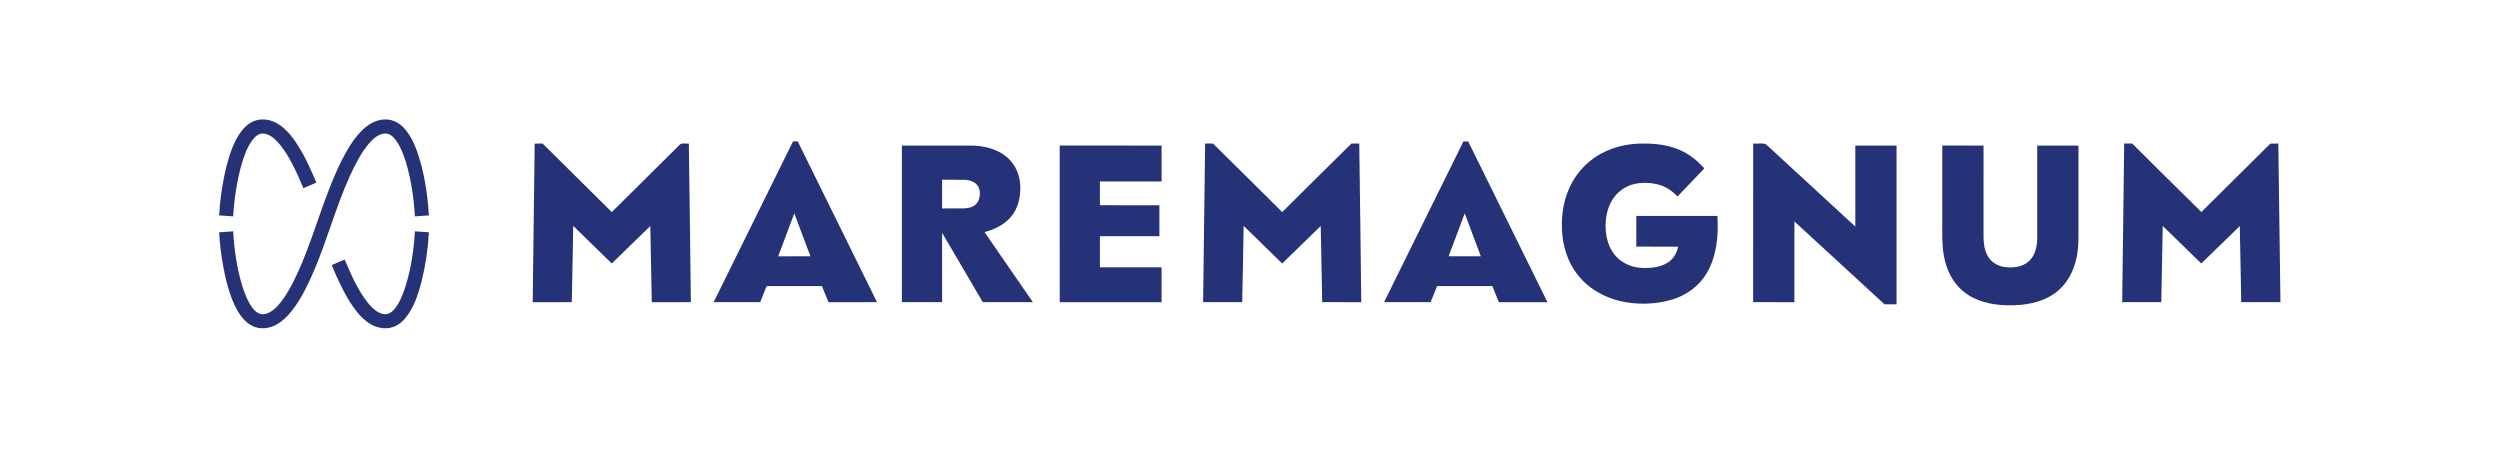<?xml version="1.0" encoding="utf-8"?>
<!-- Generator: Adobe Illustrator 27.3.0, SVG Export Plug-In . SVG Version: 6.00 Build 0)  -->
<svg version="1.1" id="Capa_1" xmlns="http://www.w3.org/2000/svg" xmlns:xlink="http://www.w3.org/1999/xlink" x="0px" y="0px"
	 viewBox="0 0 1920 344.62" style="enable-background:new 0 0 1920 344.62;" xml:space="preserve">
<style type="text/css">
	.st0{fill:#253278;}
</style>
<g id="_x23_000000ff_00000051348172036828961320000017023571340546040485_">
	<path class="st0" d="M193.17,93.85c5.71-3.15,12.92-2.62,18.6,0.33c6.16,3.18,10.83,8.53,14.78,14.1
		c6.84,9.88,11.77,20.92,16.41,31.97c-3.31,1.43-6.62,2.86-9.95,4.25c-4.96-11.56-9.98-23.32-17.84-33.25
		c-3.28-3.87-7.21-7.97-12.5-8.67c-3.61-0.49-6.65,2.14-8.69,4.81c-4.21,5.6-6.5,12.36-8.5,19.01c-3.6,12.96-5.59,26.35-6.4,39.76
		c-3.59-0.19-7.17-0.5-10.76-0.73c0.52-10.53,1.99-21.01,4.12-31.33c1.94-9.03,4.4-18.03,8.57-26.31
		C183.85,102.29,187.61,96.9,193.17,93.85z"/>
	<path class="st0" d="M279.43,98.84c4.66-4.25,10.74-7.37,17.19-7.09c5.2,0.04,10.05,2.74,13.54,6.47
		c4.65,4.97,7.65,11.22,9.99,17.55c5.64,15.94,8.18,32.84,9.25,49.66c-3.59,0.24-7.19,0.53-10.78,0.75
		c-0.78-14.16-2.86-28.33-6.98-41.92c-1.88-5.89-4.09-11.82-7.79-16.83c-2.03-2.71-5.09-5.29-8.71-4.86
		c-4.78,0.53-8.55,3.99-11.61,7.44c-6.39,7.52-10.82,16.45-14.92,25.37c-10.73,23.66-17.32,48.92-27.56,72.78
		c-4.48,10.38-9.41,20.7-16.28,29.74c-4.11,5.28-9.04,10.27-15.37,12.75c-5.52,2.19-12.12,2.01-17.2-1.22
		c-5.53-3.48-9.2-9.18-11.97-14.96c-4.56-9.77-7.06-20.35-8.98-30.91c-1.46-8.32-2.51-16.71-2.94-25.14
		c3.59-0.25,7.18-0.54,10.78-0.75c0.82,14.52,2.94,29.03,7.29,42.93c1.95,5.86,4.19,11.8,8.14,16.64c2.09,2.6,5.39,4.73,8.87,3.92
		c5.51-1.15,9.5-5.58,12.82-9.82c6.69-8.97,11.38-19.23,15.75-29.48c10.96-26.21,17.96-54.01,30.84-79.44
		C267.25,113.88,272.24,105.38,279.43,98.84z"/>
	<path class="st0" d="M548.07,232.06c20.35-41.13,40.6-82.32,60.95-123.45c1.21,0,2.42,0,3.65,0
		c20.26,41.17,40.62,82.28,60.88,123.45c-12.43,0.02-24.86-0.02-37.28,0.02c-1.71-4.11-3.35-8.26-5.03-12.39
		c-14.15,0.01-28.3-0.01-42.45,0.01c-1.65,4.12-3.32,8.24-4.98,12.36C571.9,232.06,559.99,232.07,548.07,232.06 M610.03,163.85
		c-4.13,10.99-8.26,21.99-12.37,32.99c8.24,0,16.49,0.01,24.74-0.01C618.27,185.84,614.15,174.84,610.03,163.85z"/>
	<path class="st0" d="M1062.96,232.06c20.36-41.13,40.6-82.33,60.97-123.46c1.19,0.01,2.42,0.02,3.64,0.04
		c20.26,41.16,40.61,82.28,60.88,123.43c-12.45-0.01-24.89,0-37.33,0c-1.65-4.13-3.33-8.24-4.98-12.37c-14.15,0-28.3-0.01-42.44,0
		c-1.68,4.11-3.34,8.24-4.98,12.36C1086.8,232.07,1074.88,232.07,1062.96,232.06 M1124.92,163.85
		c-4.14,10.99-8.25,21.99-12.38,32.98c8.25,0.01,16.49,0.01,24.74,0C1133.17,185.83,1129.05,174.84,1124.92,163.85z"/>
	<path class="st0" d="M410.64,110.27c2.03-0.01,4.06-0.01,6.09-0.03c17.74,17.52,35.42,35.1,53.14,52.63
		c17.16-17.07,34.37-34.08,51.56-51.12c1.77-2.45,5.04-1.26,7.6-1.48c0.51,40.6,1.14,81.19,1.55,121.79
		c-10.01,0.01-20.02,0.01-30.02,0.01c-0.37-19.5-0.75-39-1.12-58.5c-9.87,9.6-19.73,19.2-29.6,28.79
		c-9.83-9.66-19.79-19.21-29.61-28.89c-0.28,19.53-0.71,39.06-1.1,58.59c-10,0.01-20.01,0.01-30.01,0.01
		C409.53,191.46,410.21,150.87,410.64,110.27z"/>
	<path class="st0" d="M925.54,110.26c2,0,4-0.01,6.01-0.03c17.8,17.47,35.47,35.08,53.19,52.65c17.71-17.55,35.37-35.16,53.16-52.63
		c1.99,0,4,0,6.01,0.01c0.5,40.6,1.16,81.2,1.55,121.81c-10.01-0.01-20.02,0-30.02-0.01c-0.37-19.51-0.74-39.01-1.12-58.51
		c-9.85,9.61-19.73,19.21-29.6,28.8c-9.82-9.67-19.79-19.2-29.6-28.89c-0.28,19.53-0.71,39.06-1.1,58.59c-10,0.01-20,0.01-30.01,0
		C924.41,191.46,925.1,150.86,925.54,110.26z"/>
	<path class="st0" d="M1224.64,121.05c11.1-7.66,24.78-11.04,38.18-10.81c11.76-0.05,23.96,2.03,33.98,8.53
		c4.52,2.9,8.53,6.55,12.14,10.53c-6.83,7.23-13.71,14.42-20.62,21.58c-4.26-4.45-9.58-8.04-15.66-9.39
		c-7.22-1.54-15.04-1.67-21.93,1.28c-6.01,2.52-10.96,7.32-13.83,13.15c-3.29,6.59-4.21,14.14-3.64,21.42
		c0.6,7.45,3.22,15.03,8.63,20.36c4.93,4.98,11.85,7.63,18.78,8.04c6.81,0.34,14.07-0.3,20-3.98c4.4-2.66,7.13-7.38,8.13-12.34
		c-10.71-0.03-21.42,0-32.14-0.01c0.01-7.85-0.01-15.7,0.01-23.56c20.77,0.01,41.53,0.01,62.3,0.01
		c0.89,14.83-0.42,30.51-8.04,43.61c-5.68,9.89-15.42,17.08-26.24,20.44c-11.35,3.52-23.54,4.12-35.25,2.35
		c-13.43-2.13-26.48-8.33-35.59-18.59c-7.92-8.74-12.48-20.18-13.82-31.83c-1.49-12.91,0-26.39,5.56-38.23
		C1209.8,134.58,1216.41,126.67,1224.64,121.05z"/>
	<path class="st0" d="M1346.43,232.06c0.01-40.6-0.03-81.2,0.01-121.8c3.23,0.37,6.88-0.76,9.87,0.59
		c22.89,21.01,45.71,42.11,68.57,63.16c-0.01-20.74,0-41.47-0.01-62.2c10.56-0.01,21.13-0.01,31.69-0.01
		c0,40.64,0,81.28-0.01,121.92c-3.07,0-6.13,0-9.2,0.01c-23.08-21.22-46.16-42.44-69.24-63.65c-0.04,20.66,0,41.33-0.02,61.99
		C1367.55,232.07,1356.99,232.07,1346.43,232.06z"/>
	<path class="st0" d="M1631.38,110.26c2.04-0.01,4.09-0.01,6.16-0.01c17.69,17.55,35.33,35.14,53.11,52.58
		c17.63-17.55,35.34-35.04,53.01-52.55c2.01-0.03,4.04-0.03,6.09-0.03c0.6,40.6,1.05,81.2,1.64,121.8
		c-10.04,0.01-20.07,0.01-30.11,0c-0.35-19.49-0.73-38.97-1.11-58.45c-9.9,9.54-19.71,19.19-29.6,28.74
		c-9.83-9.63-19.72-19.21-29.59-28.81c-0.3,19.51-0.69,39.01-1.11,58.52c-10.01,0-20.01,0.01-30.02-0.01
		C1630.28,191.46,1630.96,150.86,1631.38,110.26z"/>
	<path class="st0" d="M692.65,111.8c17.83,0,35.67-0.04,53.51,0.01c9.93,0.15,20.36,2.68,27.87,9.52c5.87,5.27,9.13,13.01,9.5,20.83
		c0.49,8.8-1.53,18.21-7.59,24.89c-5.12,5.85-12.45,9.19-19.82,11.21c12.37,17.94,24.77,35.86,37.13,53.79
		c-12.82,0.01-25.64,0.01-38.46,0.01c-10.43-17.75-20.83-35.51-31.26-53.25c-0.01,17.75,0,35.49-0.01,53.25
		c-10.29-0.01-20.58,0.01-30.87-0.01C692.65,191.97,692.66,151.88,692.65,111.8 M723.52,138.06c0,7.34,0,14.68,0,22.02
		c5.4-0.02,10.79,0.05,16.19-0.03c3.46-0.08,7.23-0.67,9.81-3.19c2.96-3,3.53-7.69,2.61-11.64c-1.32-4.67-6.36-6.97-10.88-7.12
		C735.34,137.98,729.42,138.11,723.52,138.06z"/>
	<path class="st0" d="M813.86,111.79c26.07,0,52.15-0.01,78.23,0.01c-0.01,9.18-0.01,18.37,0,27.55c-15.79,0.02-31.57,0-47.36,0.01
		c0,6.09,0,12.17,0.01,18.26c15.23,0.01,30.46-0.01,45.69,0.01c0.01,7.93,0.01,15.85,0,23.78c-15.23,0.01-30.46,0-45.7,0.01
		c0,7.97-0.01,15.94,0.01,23.91c15.78,0.01,31.57-0.01,47.35,0.01c-0.01,8.91,0.01,17.83,0,26.73c-26.07,0.01-52.15,0.01-78.21,0
		C813.86,191.97,813.86,151.88,813.86,111.79z"/>
	<path class="st0" d="M1491.67,111.79c10.57,0,21.13-0.01,31.69,0.01c-0.01,21.92,0,43.83-0.01,65.75
		c-0.07,6.55-0.08,13.56,3.41,19.37c2.7,4.64,7.75,7.56,13.03,8.17c6.3,0.79,13.37,0.02,18.28-4.38c4.9-4.35,6.45-11.22,6.51-17.52
		c0-23.8,0-47.59,0-71.39c10.56,0,21.13-0.01,31.69,0c-0.01,19.8-0.01,39.59,0,59.38c-0.08,8.74,0.47,17.6-1.39,26.21
		c-2.07,10.78-7.56,21.25-16.63,27.71c-10.62,7.68-24.19,9.7-37,9.35c-11.66-0.29-23.82-2.94-33.08-10.41
		c-8.65-6.83-13.57-17.39-15.36-28.09c-1.46-8.18-1.11-16.51-1.15-24.77C1491.67,151.39,1491.67,131.59,1491.67,111.79z"/>
	<path class="st0" d="M318.64,177.66c3.58,0.23,7.17,0.51,10.76,0.75c-0.7,12.7-2.57,25.34-5.6,37.69
		c-2.18,8.43-4.9,16.88-9.59,24.28c-2.72,4.23-6.28,8.17-10.96,10.23c-5.68,2.52-12.43,1.72-17.79-1.19
		c-5.82-3.15-10.28-8.23-14.07-13.54c-6.99-9.95-11.94-21.13-16.66-32.29c3.31-1.43,6.64-2.86,9.96-4.27
		c4.88,11.42,9.87,23.02,17.55,32.91c3.22,3.92,7.07,7.98,12.28,8.96c3.27,0.7,6.33-1.29,8.34-3.7c4.01-4.78,6.27-10.73,8.25-16.57
		C315.59,206.93,317.81,192.3,318.64,177.66z"/>
</g>
</svg>

